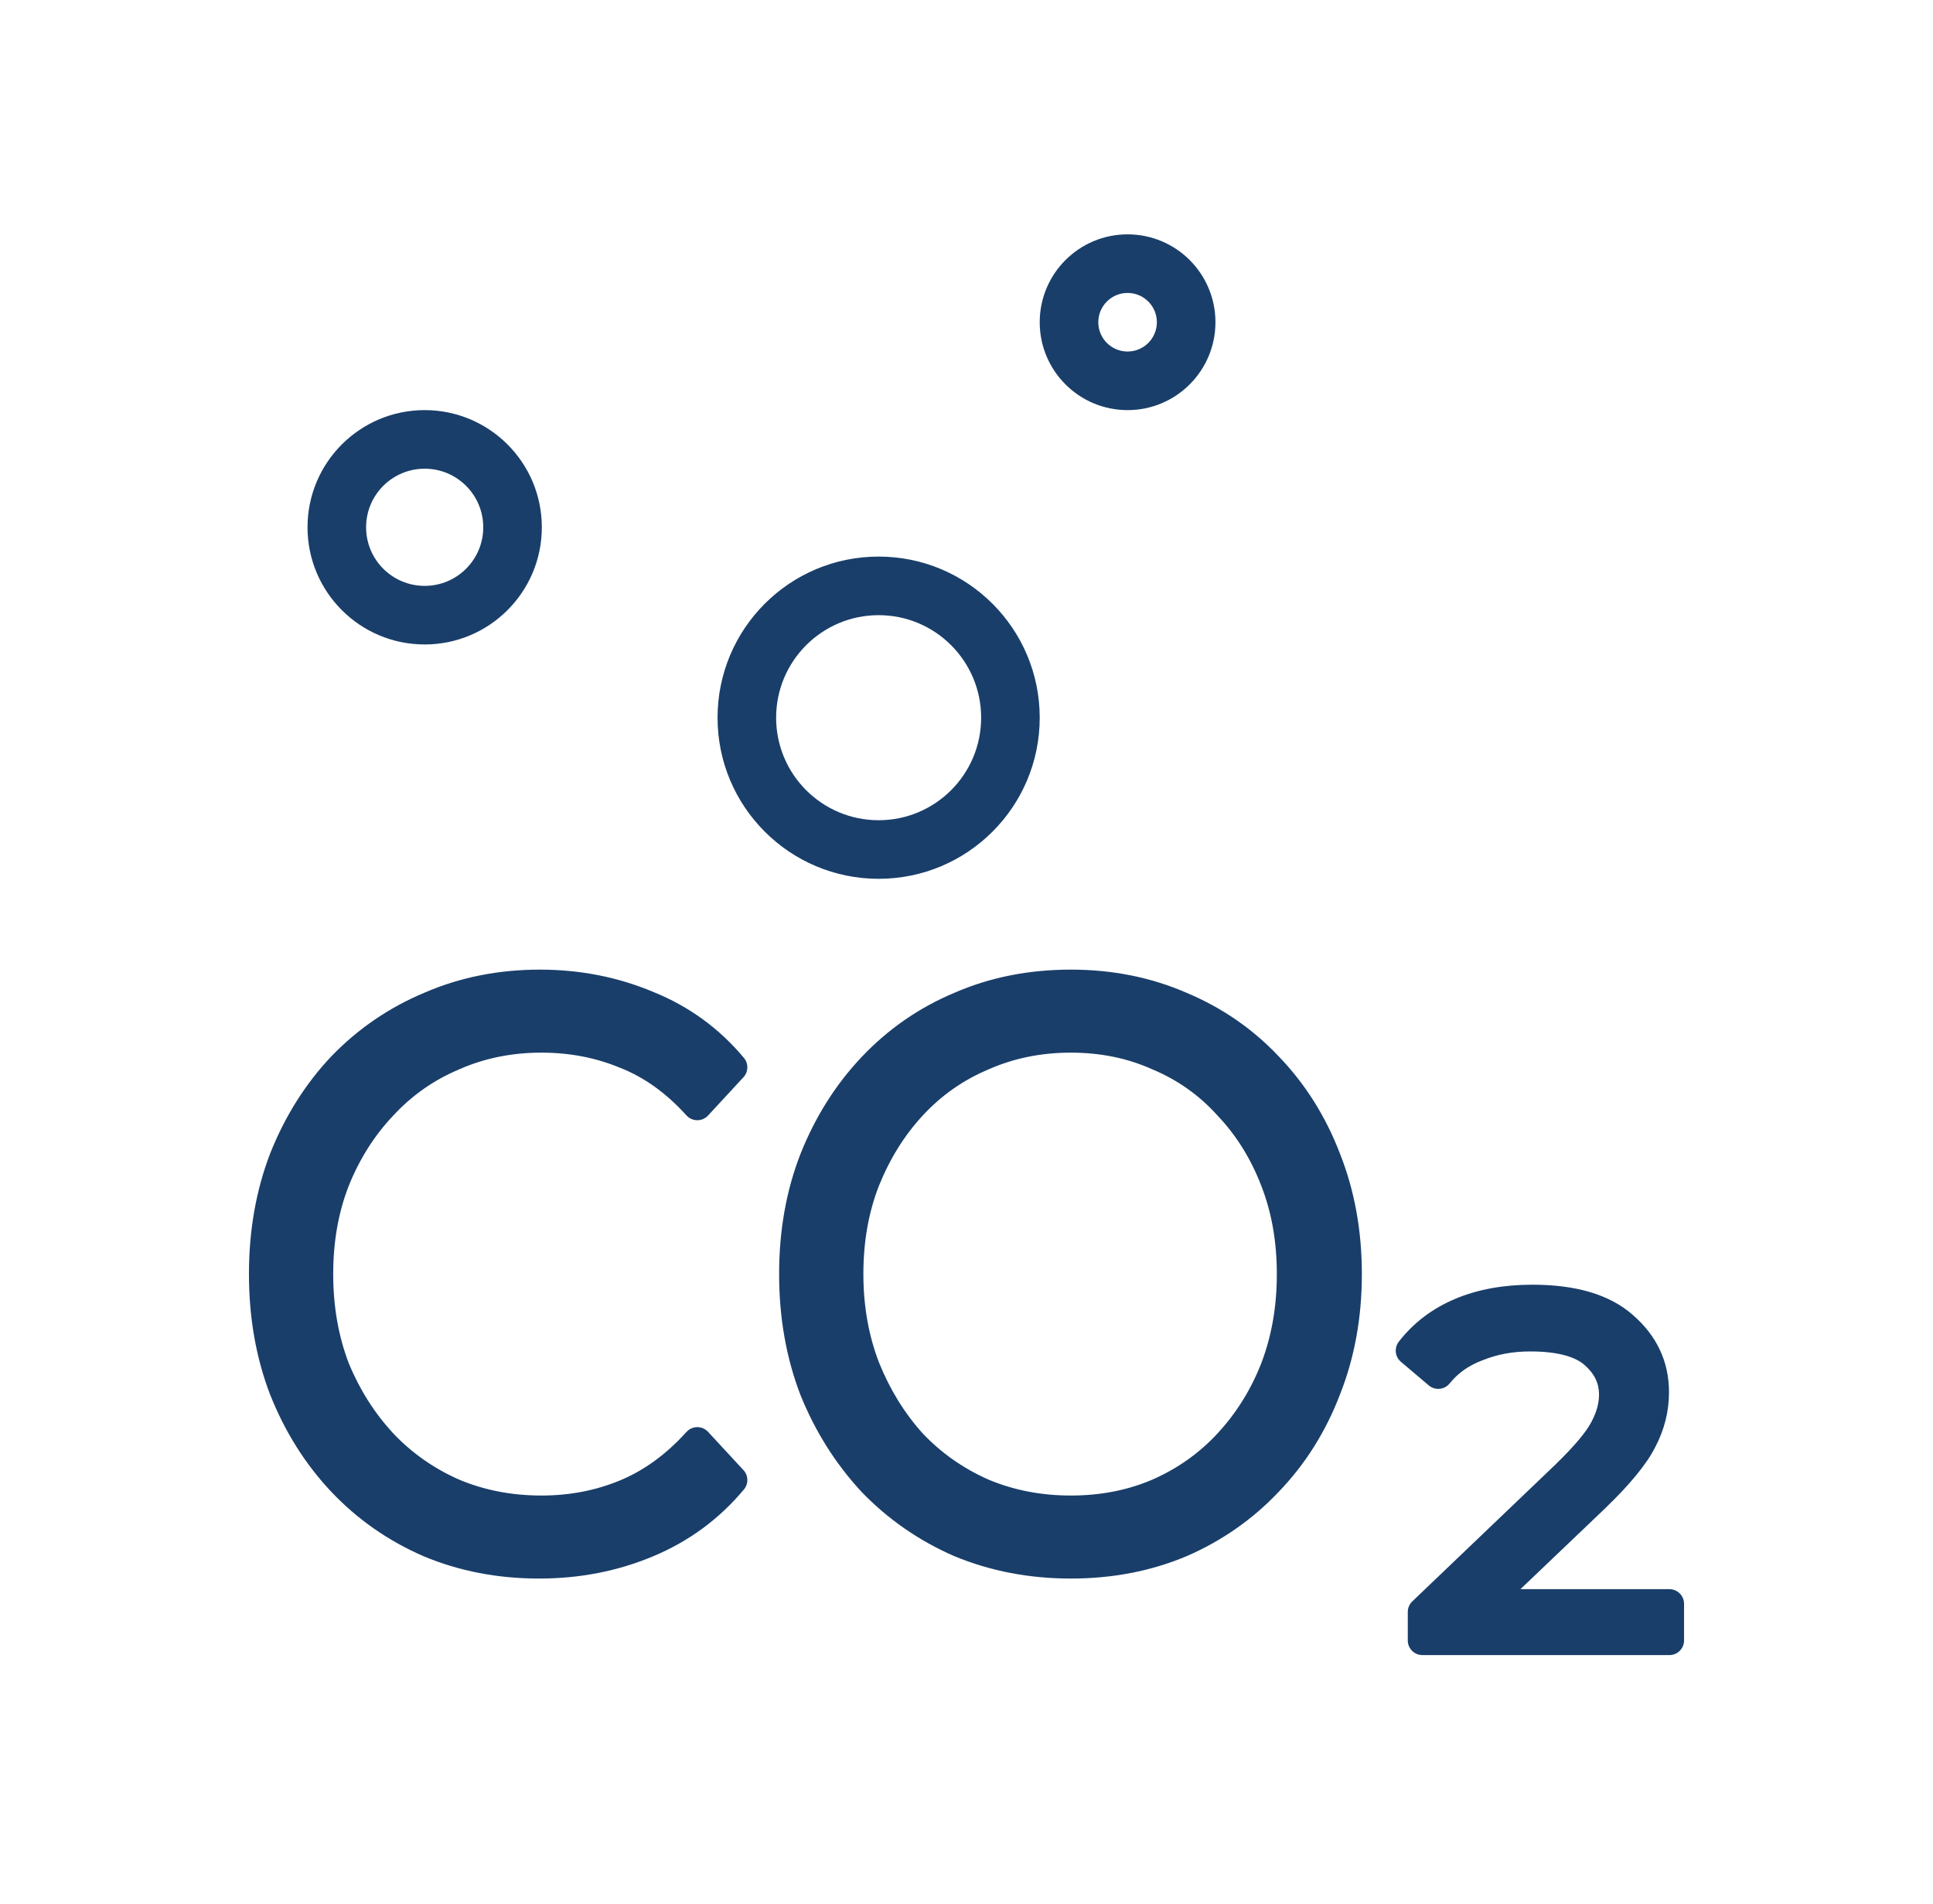 <svg width="66" height="65" viewBox="0 0 66 65" fill="none" xmlns="http://www.w3.org/2000/svg">
<path fill-rule="evenodd" clip-rule="evenodd" d="M39.5 11C39.5 11.552 39.052 12 38.5 12C37.948 12 37.5 11.552 37.5 11C37.5 10.448 37.948 10 38.5 10C39.052 10 39.5 10.448 39.5 11ZM41.5 11C41.5 12.657 40.157 14 38.5 14C36.843 14 35.5 12.657 35.5 11C35.5 9.343 36.843 8 38.5 8C40.157 8 41.5 9.343 41.5 11ZM14.5 20C15.605 20 16.5 19.105 16.5 18C16.5 16.895 15.605 16 14.5 16C13.395 16 12.5 16.895 12.5 18C12.5 19.105 13.395 20 14.5 20ZM14.5 22C16.709 22 18.5 20.209 18.5 18C18.5 15.791 16.709 14 14.5 14C12.291 14 10.5 15.791 10.5 18C10.5 20.209 12.291 22 14.5 22ZM33.5 24.5C33.5 26.433 31.933 28 30 28C28.067 28 26.5 26.433 26.5 24.5C26.5 22.567 28.067 21 30 21C31.933 21 33.5 22.567 33.5 24.5ZM35.5 24.5C35.5 27.538 33.038 30 30 30C26.962 30 24.5 27.538 24.5 24.5C24.5 21.462 26.962 19 30 19C33.038 19 35.5 21.462 35.5 24.5ZM14.457 53.123C13.248 52.596 12.198 51.863 11.31 50.923C10.425 49.985 9.732 48.884 9.23 47.625L9.227 47.619C8.74 46.352 8.5 44.975 8.5 43.493C8.5 42.012 8.74 40.635 9.227 39.368L9.23 39.362C9.732 38.103 10.425 37.001 11.31 36.063L11.314 36.06C12.218 35.122 13.276 34.398 14.485 33.891C15.701 33.362 17.02 33.1 18.436 33.1C19.8 33.1 21.091 33.352 22.302 33.86C23.525 34.354 24.56 35.107 25.401 36.114C25.562 36.307 25.555 36.59 25.384 36.774L24.176 38.08C24.081 38.183 23.946 38.242 23.806 38.241C23.666 38.24 23.532 38.18 23.438 38.076C22.745 37.31 21.993 36.775 21.183 36.455L21.174 36.452C20.348 36.108 19.454 35.934 18.487 35.934C17.472 35.934 16.538 36.125 15.68 36.503L15.673 36.507C14.813 36.868 14.067 37.391 13.429 38.08L13.425 38.085C12.786 38.758 12.279 39.556 11.907 40.482C11.556 41.38 11.377 42.381 11.377 43.493C11.377 44.604 11.556 45.615 11.907 46.533C12.279 47.439 12.786 48.238 13.427 48.932C14.065 49.603 14.813 50.129 15.677 50.51C16.535 50.87 17.47 51.053 18.487 51.053C19.454 51.053 20.348 50.879 21.174 50.535C21.989 50.197 22.744 49.651 23.438 48.883C23.532 48.779 23.666 48.719 23.806 48.718C23.946 48.717 24.081 48.776 24.176 48.879L25.384 50.185C25.555 50.369 25.562 50.652 25.401 50.845C24.561 51.852 23.527 52.613 22.305 53.125C21.092 53.634 19.792 53.887 18.41 53.887C16.995 53.887 15.678 53.635 14.463 53.125L14.457 53.123ZM32.584 53.123L32.584 53.123C31.377 52.596 30.319 51.864 29.416 50.927L29.409 50.919L29.409 50.919C28.527 49.966 27.835 48.867 27.333 47.627L27.329 47.619L27.33 47.619C26.843 46.352 26.602 44.975 26.602 43.493C26.602 42.012 26.843 40.643 27.331 39.393L27.332 39.39C27.834 38.13 28.527 37.029 29.412 36.091C30.316 35.134 31.376 34.399 32.587 33.891C33.804 33.361 35.131 33.1 36.563 33.1C37.979 33.1 39.298 33.362 40.514 33.891C41.723 34.398 42.774 35.123 43.661 36.062C44.565 37 45.259 38.103 45.745 39.365C46.25 40.633 46.499 42.011 46.499 43.493C46.499 44.976 46.25 46.354 45.745 47.622C45.259 48.884 44.565 49.987 43.661 50.925C42.774 51.864 41.725 52.596 40.517 53.123L40.511 53.125L40.511 53.125C39.296 53.635 37.978 53.887 36.563 53.887C35.149 53.887 33.824 53.635 32.593 53.126L32.584 53.123ZM43.064 40.477C42.709 39.553 42.212 38.757 41.574 38.085L41.565 38.076L41.566 38.076C40.947 37.389 40.21 36.867 39.352 36.507L39.341 36.502L39.341 36.502C38.502 36.125 37.579 35.934 36.563 35.934C35.548 35.934 34.615 36.125 33.757 36.503L33.749 36.507L33.749 36.507C32.89 36.868 32.143 37.391 31.506 38.08C30.882 38.754 30.383 39.553 30.009 40.482C29.658 41.38 29.479 42.381 29.479 43.493C29.479 44.585 29.658 45.588 30.01 46.507C30.383 47.434 30.882 48.241 31.506 48.934C32.143 49.605 32.891 50.129 33.753 50.51C34.612 50.87 35.547 51.053 36.563 51.053C37.581 51.053 38.507 50.87 39.346 50.51C40.21 50.13 40.95 49.605 41.57 48.934C42.212 48.24 42.71 47.443 43.065 46.536C43.417 45.618 43.596 44.605 43.596 43.493C43.596 42.381 43.417 41.378 43.065 40.48L43.064 40.477ZM48.567 56.5C48.291 56.5 48.067 56.276 48.067 56V55.027C48.067 54.891 48.123 54.76 48.222 54.666L53.104 50L53.105 49.998C53.767 49.356 54.155 48.883 54.321 48.569L54.325 48.562C54.515 48.214 54.597 47.898 54.597 47.607C54.597 47.23 54.449 46.899 54.1 46.594C53.791 46.325 53.213 46.134 52.244 46.134C51.65 46.134 51.115 46.235 50.632 46.431L50.618 46.436C50.148 46.611 49.779 46.875 49.497 47.226C49.412 47.331 49.289 47.397 49.155 47.41C49.02 47.423 48.887 47.381 48.784 47.294L47.833 46.488C47.628 46.315 47.597 46.012 47.761 45.8C48.262 45.155 48.906 44.668 49.684 44.34C50.46 44.013 51.342 43.856 52.321 43.856C53.77 43.856 54.948 44.173 55.762 44.898C56.567 45.599 56.986 46.483 56.986 47.524C56.986 48.179 56.829 48.804 56.52 49.392C56.222 49.988 55.641 50.683 54.828 51.468L54.826 51.471L51.914 54.249H57C57.276 54.249 57.5 54.473 57.5 54.749V56C57.5 56.276 57.276 56.5 57 56.5H48.567Z" fill="#193E6A"/>
</svg>
